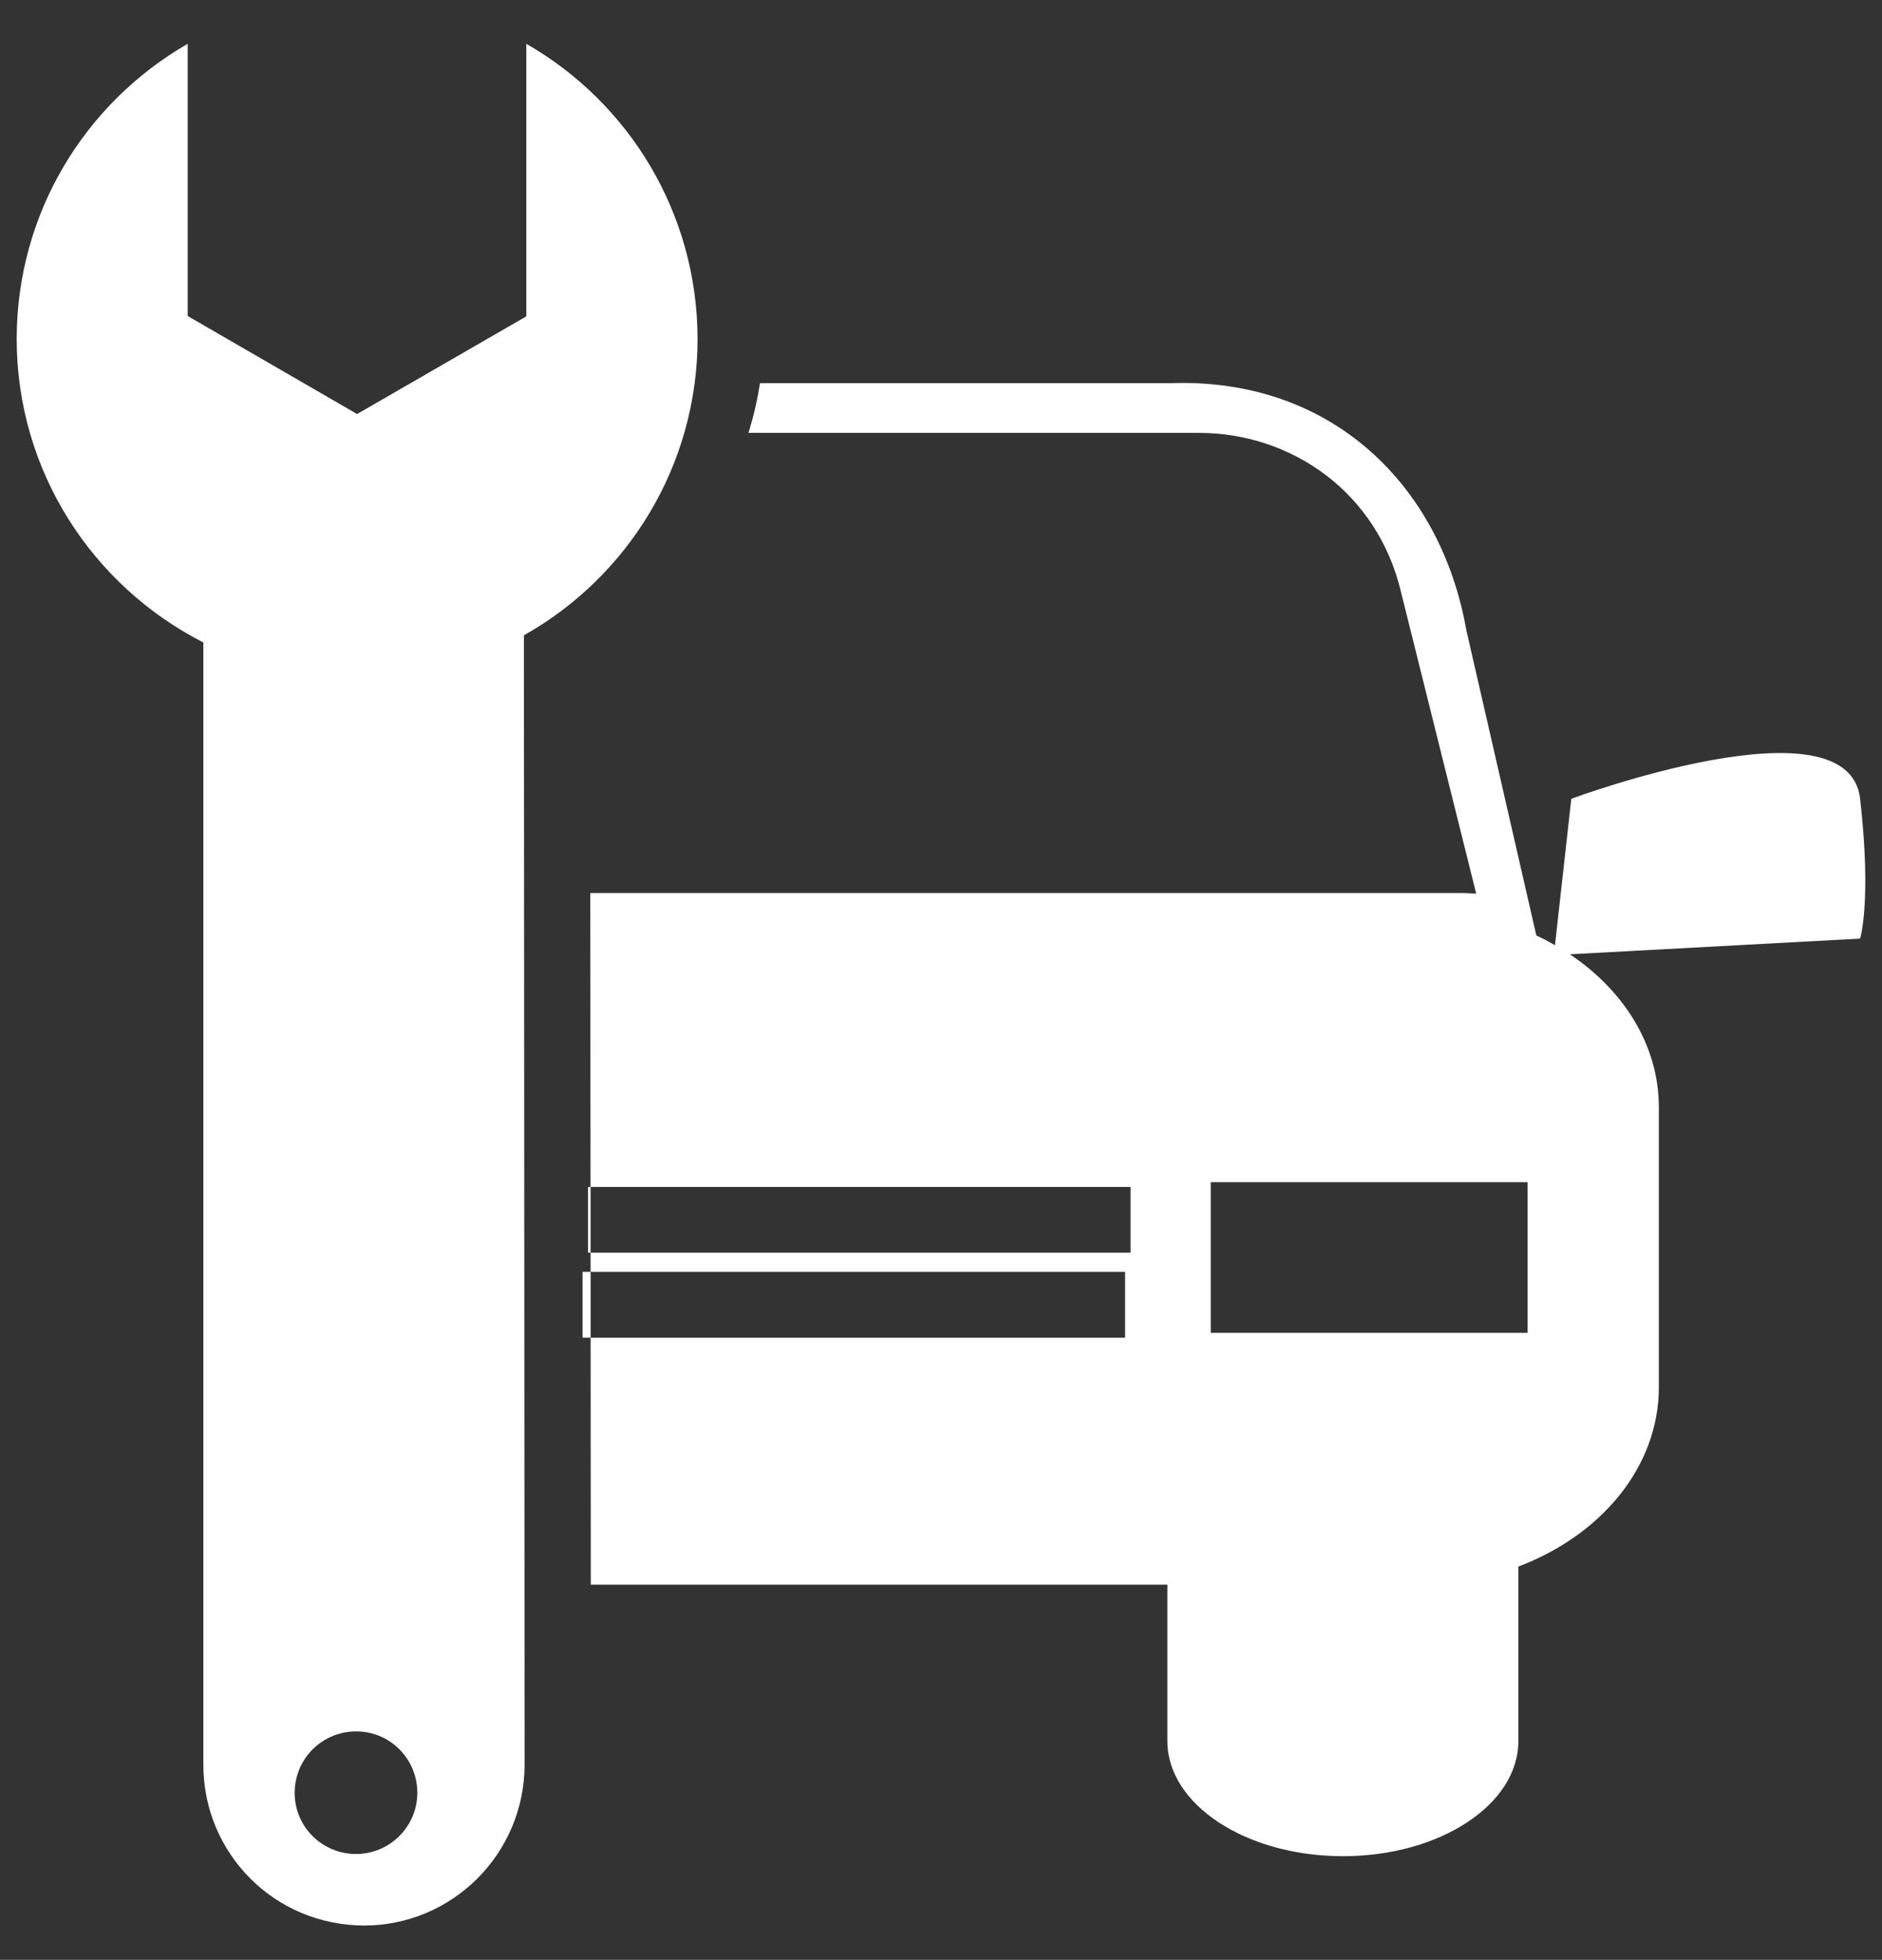 <?xml version="1.0" encoding="utf-8"?>
<!-- Generator: Adobe Illustrator 16.0.0, SVG Export Plug-In . SVG Version: 6.00 Build 0)  -->
<!DOCTYPE svg PUBLIC "-//W3C//DTD SVG 1.1//EN" "http://www.w3.org/Graphics/SVG/1.1/DTD/svg11.dtd">
<svg version="1.1" id="Capa_1" xmlns="http://www.w3.org/2000/svg" xmlns:xlink="http://www.w3.org/1999/xlink" x="0px" y="0px"
	 width="595.279px" height="620px" viewBox="0 109.34 595.279 620" enable-background="new 0 109.34 595.279 620"
	 xml:space="preserve">
<rect x="0" y="109.34" width="595.279" height="620" fill="#333333" stroke="none"/>
<g>
	<g>
		<path fill="#FFFFFF" d="M588.361,362.028c-3.697-32.556-91.354,0-91.354,0l-5.164,46.324c-1.913-1.093-3.855-2.157-5.898-3.063
			l-22.141-96.604c-8.114-45.993-42.828-79.873-93.426-78.132H240.368c-0.791,5.396-2.057,10.617-3.625,15.724h142.411
			c29.535,0,56.597,19.005,63.99,50.381l23.781,95.382c-1.497-0.043-2.979-0.187-4.489-0.187h-275.73l0.072,92.979h170.811v20.788
			H186.793l0.015,6.071h169.055v20.831H186.807l0.058,78.117h182.377v49.476c0,20.099,24.874,36.427,55.531,36.427
			s55.488-16.314,55.488-36.427v-55.2c26.196-9.897,44.438-31.55,44.438-56.74v-88.52c0-19.565-11.049-36.987-28.153-48.425
			l91.813-4.964C588.361,406.267,592.044,394.556,588.361,362.028z M483.181,530.968H382.967V483.32h100.215V530.968
			L483.181,530.968z"/>
		<rect x="184.261" y="511.676" fill="#FFFFFF" width="2.546" height="20.832"/>
		<rect x="186.002" y="484.831" fill="#FFFFFF" width="0.791" height="20.788"/>
		<path fill="#FFFFFF" d="M220.644,216.539c-0.086-39.966-21.811-74.781-54.164-93.339v86.217l-53.532,30.902l-53.575-31.002V123.2
			C27.075,141.758,5.309,176.573,5.28,216.539c0,41.907,24.025,78.219,59.042,96.043v0.46v354.61
			c0,14.041,5.654,26.744,14.861,35.966c9.191,9.207,21.882,14.804,35.95,14.86c27.969,0,50.698-22.701,50.8-50.813l-0.217-357.344
			C198.503,291.88,220.601,256.749,220.644,216.539z M126.327,690.153c-7.567,7.596-19.883,7.596-27.507-0.016
			c-7.51-7.538-7.496-19.795,0.071-27.392c7.609-7.567,19.882-7.567,27.392-0.059C133.894,670.3,133.908,682.572,126.327,690.153z"
			/>
	</g>
</g>
</svg>
